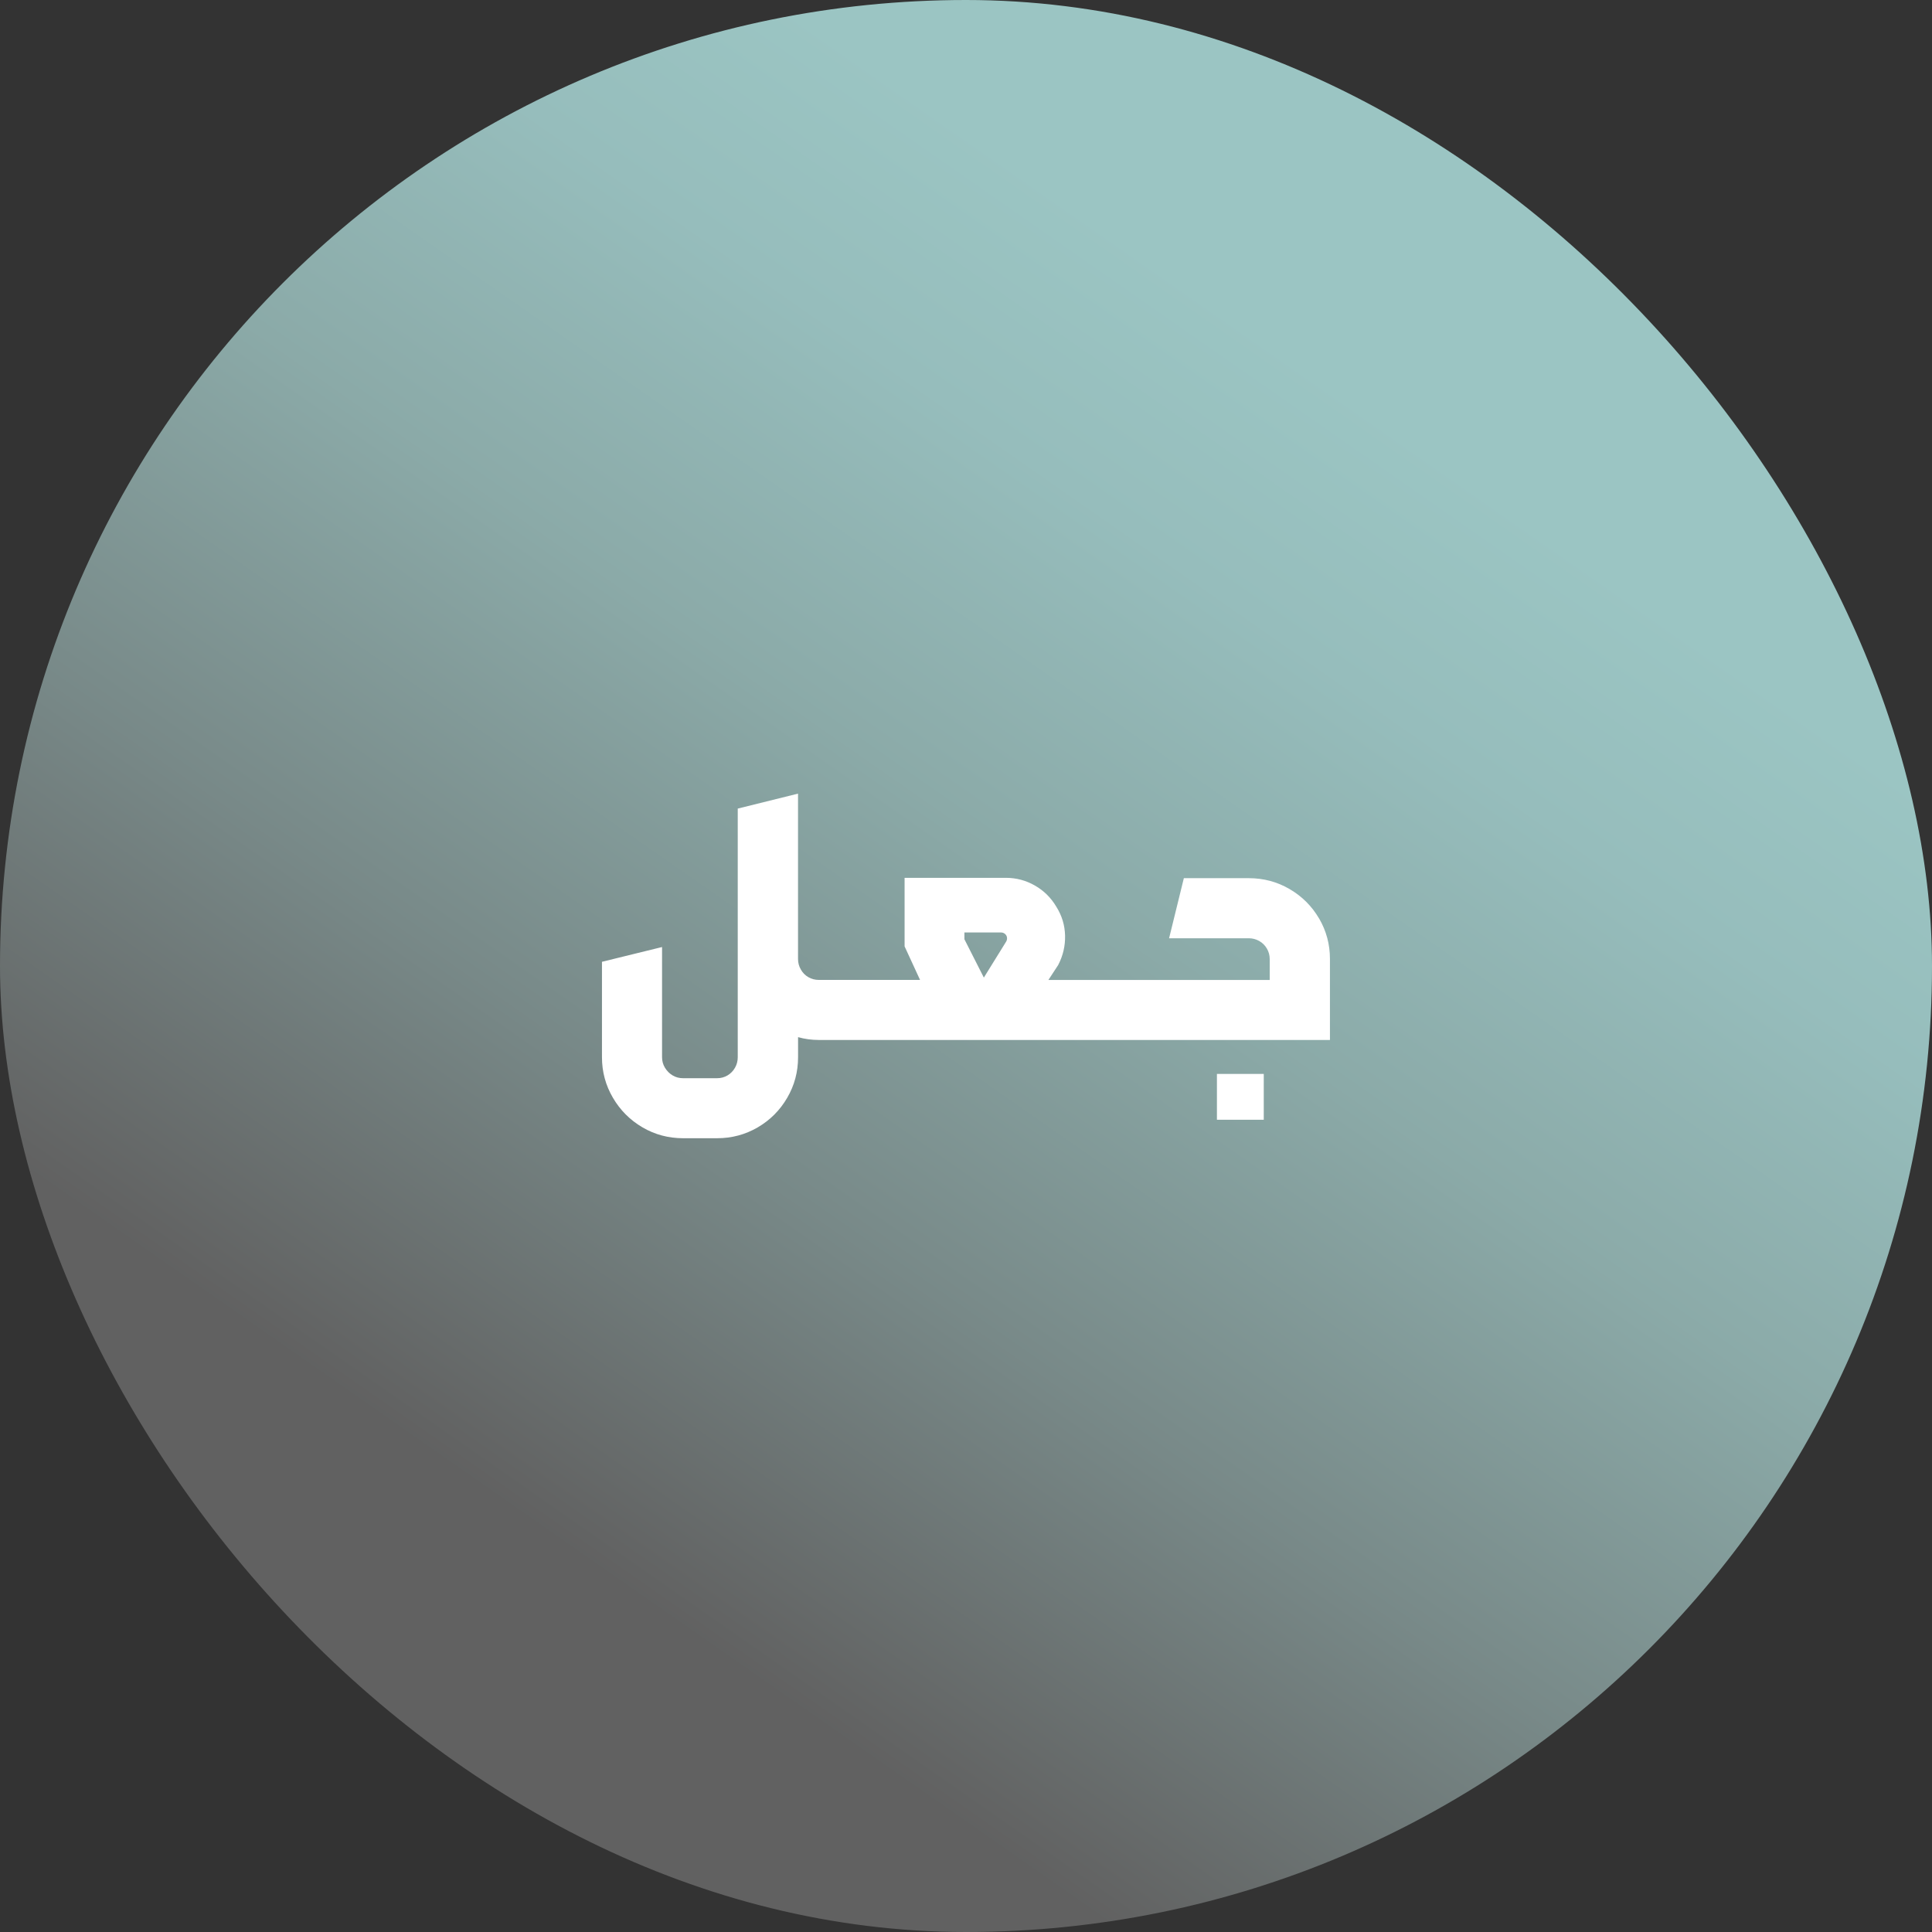 <?xml version="1.0" encoding="UTF-8"?>
<svg id="Layer_1" data-name="Layer 1" xmlns="http://www.w3.org/2000/svg" xmlns:xlink="http://www.w3.org/1999/xlink" viewBox="0 0 500 500">
  <rect x="0" y="0" width="500" height="500" fill="#333333" stroke="none"/>
  <defs>
    <style>
      .cls-1 {
        fill: url(#linear-gradient);
      }

      .cls-2 {
        fill: #fff;
      }
    </style>
    <linearGradient id="linear-gradient" x1="-467.87" y1="703.56" x2="-469.07" y2="701.84" gradientTransform="translate(81294 121818) scale(173 -173)" gradientUnits="userSpaceOnUse">
      <stop offset="0" stop-color="#9bc5c3"/>
      <stop offset=".17" stop-color="#96bdbc"/>
      <stop offset=".41" stop-color="#8baaa8"/>
      <stop offset=".7" stop-color="#788988"/>
      <stop offset="1" stop-color="#616161"/>
    </linearGradient>
  </defs>
  <g id="Rectangle_2" data-name="Rectangle 2">
    <rect class="cls-1" x="0" y="0" width="500" height="500" rx="250" ry="250"/>
  </g>
  <g>
    <rect class="cls-2" x="314.94" y="277.93" width="12.12" height="11.86"/>
    <path class="cls-2" d="M341.38,237.71c-1.88-3.21-4.42-5.75-7.65-7.63-3.22-1.88-6.74-2.81-10.55-2.81h-16.8l-3.82,15.55h20.62c.97,0,1.88,.24,2.71,.71,.83,.47,1.49,1.12,1.98,1.96s.73,1.73,.73,2.71v5.41h-57.27l2.53-3.87c1.26-2.43,1.85-4.98,1.78-7.65-.07-2.66-.82-5.14-2.26-7.43-1.37-2.32-3.22-4.15-5.54-5.48-2.32-1.33-4.83-2-7.52-2h-26.21v17.74l4,8.68h-26.21c-.97,0-1.87-.24-2.69-.71s-1.47-1.13-1.95-1.98c-.49-.84-.73-1.75-.73-2.73v-42.79l-15.6,3.87v64.36c0,.97-.24,1.88-.71,2.71s-1.12,1.49-1.93,1.98c-.82,.49-1.73,.73-2.73,.73h-8.76c-1,0-1.91-.24-2.73-.73-.82-.49-1.47-1.15-1.98-1.98-.5-.83-.75-1.73-.75-2.71v-28.53l-15.55,3.82v24.7c0,3.78,.95,7.28,2.84,10.5,1.89,3.22,4.44,5.77,7.65,7.65,3.21,1.88,6.72,2.81,10.53,2.81h8.76c3.81,0,7.32-.94,10.53-2.81,3.21-1.88,5.75-4.42,7.63-7.65,1.88-3.22,2.81-6.72,2.81-10.5v-5.2c1.73,.49,3.52,.73,5.37,.73h132.28v-20.97c0-3.78-.94-7.27-2.81-10.48Zm-81.09,6.14l-5.67,9.15-5.03-9.92v-1.76h9.45c.43,0,.79,.14,1.09,.41,.3,.27,.47,.61,.49,1.01,.03,.4-.09,.77-.34,1.12Z"/>
  </g>
</svg>